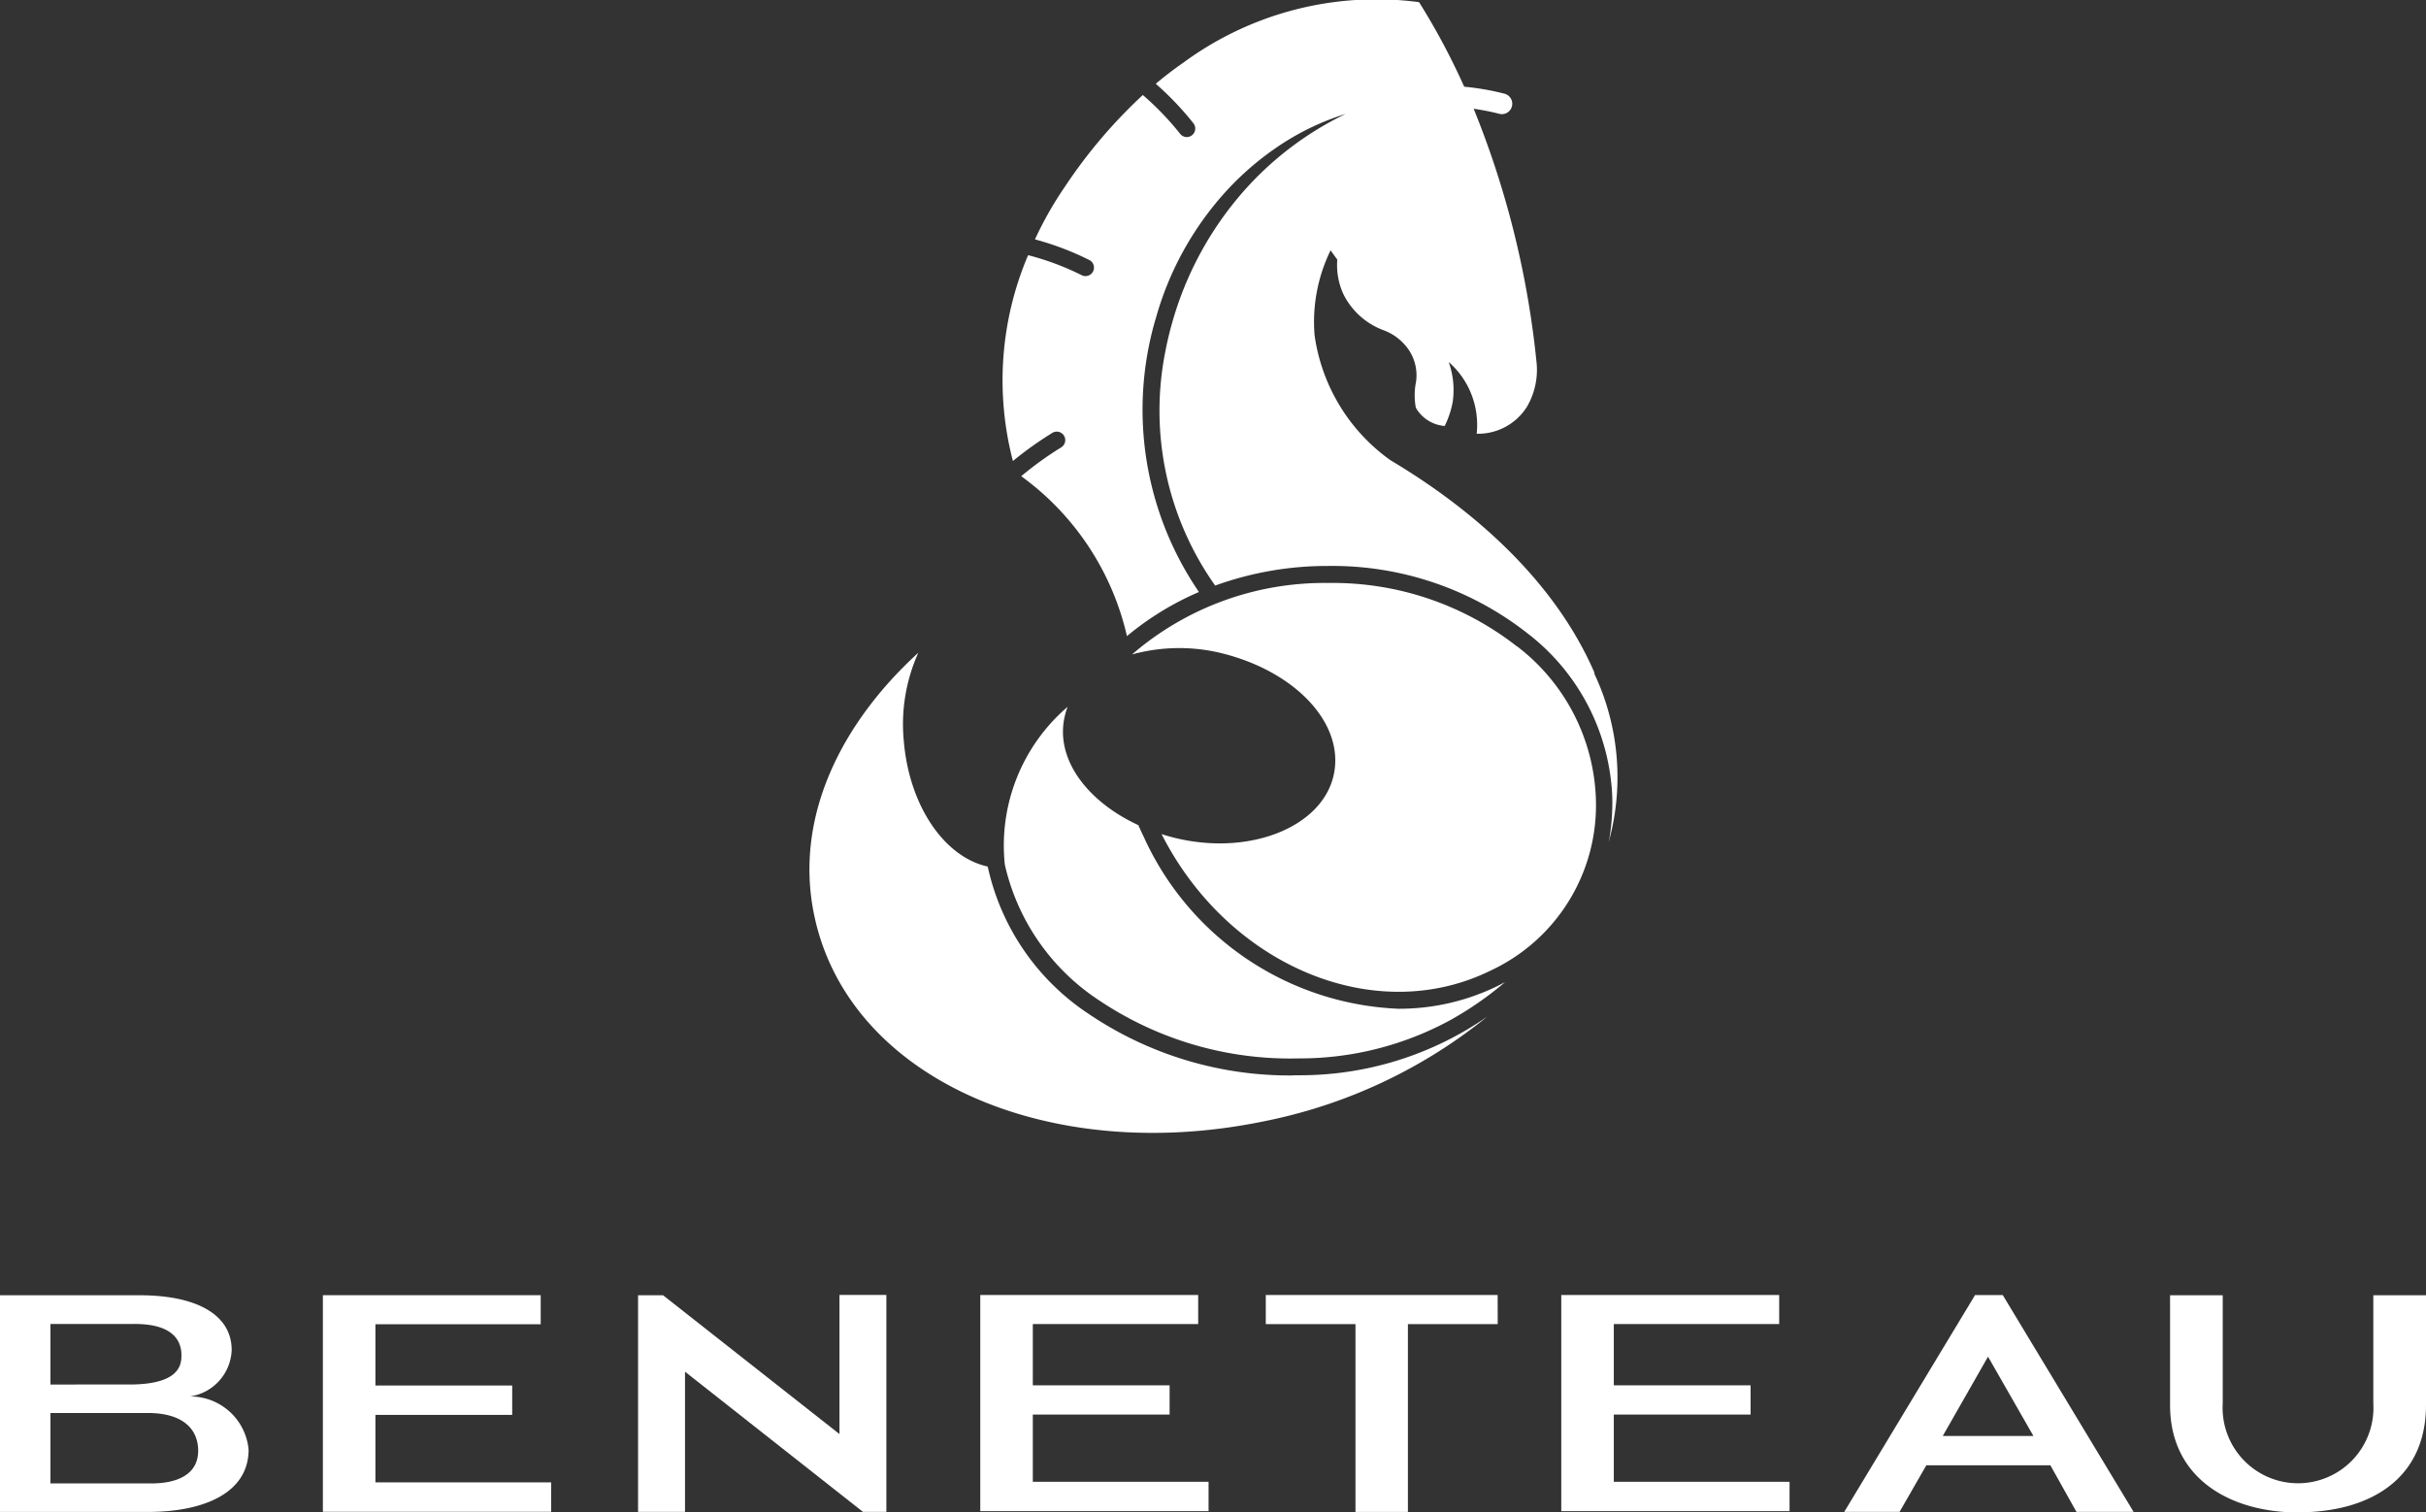 <svg xmlns="http://www.w3.org/2000/svg" xmlns:xlink="http://www.w3.org/1999/xlink" width="99" height="61.71" viewBox="0 0 99 61.71"><rect x="0" y="0" width="99" height="61.71" fill="#333333" stroke="none"/><defs><clipPath><rect id="Rectangle_505" data-name="Rectangle 505" width="99" height="61.71" fill="#fff"></rect></clipPath></defs><g id="Groupe_33" data-name="Groupe 33" clip-path="url(#clip-path)"><path id="Trac&#xE9;_262" data-name="Trac&#xE9; 262" d="M453.9,41.162a11.954,11.954,0,0,1-10.4-7.026c-.075-.153-.147-.31-.216-.466-2.222-1.029-3.6-2.943-2.886-4.828a7.449,7.449,0,0,0-2.562,6.439,9,9,0,0,0,3.867,5.551,13.987,13.987,0,0,0,8.126,2.356,12.846,12.846,0,0,0,6.17-1.554,13.705,13.705,0,0,0,2.25-1.559q-.155.083-.314.162a9.124,9.124,0,0,1-4.031.925m4.83-14.786a12.2,12.2,0,0,0-7.707-2.588,12.018,12.018,0,0,0-8,2.916,7.281,7.281,0,0,1,3.6-.064c3.138.758,5.135,2.967,4.611,5.06s-3.485,3.239-6.506,2.479q-.256-.065-.5-.144c2.734,5.379,8.7,7.881,13.407,5.579a7.444,7.444,0,0,0,4.315-7.067,8.179,8.179,0,0,0-3.211-6.171m3.16,1.086c-1.643-3.8-4.988-6.694-8.334-8.685a7.546,7.546,0,0,1-3.093-5.1,6.655,6.655,0,0,1,.653-3.462l.274.38A2.836,2.836,0,0,0,451.651,12a2.991,2.991,0,0,0,1.664,1.484,2.134,2.134,0,0,1,1.028.828,1.871,1.871,0,0,1,.275,1.262,2.768,2.768,0,0,0-.01,1.063,1.494,1.494,0,0,0,1.178.745,3.748,3.748,0,0,0,.327-.982,3.41,3.41,0,0,0-.163-1.628,3.405,3.405,0,0,1,1.141,2.927,2.358,2.358,0,0,0,2.051-1.1,2.984,2.984,0,0,0,.4-1.731,37.37,37.37,0,0,0-2.574-10.431,9.768,9.768,0,0,1,1.061.211.424.424,0,0,0,.21-.821,10.611,10.611,0,0,0-1.657-.289A28.168,28.168,0,0,0,454.74.088a13.3,13.3,0,0,0-9.61,2.462q-.591.411-1.135.868a12.341,12.341,0,0,1,1.537,1.612.347.347,0,0,1-.056.487.345.345,0,0,1-.486-.056,11.68,11.68,0,0,0-1.523-1.584A20.712,20.712,0,0,0,440.3,7.6a14.7,14.7,0,0,0-1.234,2.168,11.758,11.758,0,0,1,2.2.833.347.347,0,1,1-.308.621,11.09,11.09,0,0,0-2.172-.81,13.037,13.037,0,0,0-.62,8.4,14.5,14.5,0,0,1,1.621-1.156.347.347,0,0,1,.361.592,13.829,13.829,0,0,0-1.643,1.183l0,0a11.118,11.118,0,0,1,4.314,6.526,11.926,11.926,0,0,1,2.939-1.8,13.17,13.17,0,0,1-1.784-11.095.309.309,0,0,1,.013-.034c.007-.024.012-.048.019-.071a12.813,12.813,0,0,1,2.86-5.154,11.906,11.906,0,0,1,2.244-1.91,10.462,10.462,0,0,1,2.637-1.246,13.174,13.174,0,0,0-4.471,3.514,13.766,13.766,0,0,0-2.605,4.987q-.136.475-.238.959c-.011.054-.023.108-.033.163l-.012.063a12.337,12.337,0,0,0,2.032,9.561,13.4,13.4,0,0,1,4.595-.8,12.894,12.894,0,0,1,8.143,2.743,8.861,8.861,0,0,1,3.467,6.7,9.04,9.04,0,0,1-.144,1.83c.031-.119.044-.183.044-.183a9.92,9.92,0,0,0-.643-6.717M449.622,43.883A14.631,14.631,0,0,1,441.3,41.4a9.67,9.67,0,0,1-4.162-6.04c-1.785-.392-3.208-2.5-3.425-5.126a7.108,7.108,0,0,1,.593-3.6c-3.191,2.916-5.03,6.714-4.274,10.588,1.314,6.737,9.489,10.339,18.3,8.548a20.97,20.97,0,0,0,9.194-4.289,13.4,13.4,0,0,1-7.7,2.395h-.21" transform="translate(-396.831 0)" fill="#fff"></path><path id="Trac&#xE9;_263" data-name="Trac&#xE9; 263" d="M338.815,685.789v8.84h1.916v-5.72l7.262,5.72h.955v-8.851h-1.914v5.676l-7.2-5.665Z" transform="translate(-312.777 -632.937)" fill="#fff"></path><path id="Trac&#xE9;_264" data-name="Trac&#xE9; 264" d="M988.791,694.675h2.332l-5.34-8.847h-1.13l-5.339,8.847h2.258l1.092-1.9,5.063,0Zm-3.609-6.334,1.853,3.237h-3.7Z" transform="translate(-904.055 -632.983)" fill="#fff"></path><path id="Trac&#xE9;_265" data-name="Trac&#xE9; 265" d="M681.562,685.779H672.1v1.187h3.66v7.664H677.9v-7.664h3.665Z" transform="translate(-620.446 -632.937)" fill="#fff"></path><path id="Trac&#xE9;_266" data-name="Trac&#xE9; 266" d="M180.289,687.1v-1.186H171.4v8.84h9.316v-1.2h-7.172V690.8h5.582V689.6h-5.582v-2.5Z" transform="translate(-158.224 -633.065)" fill="#fff"></path><path id="Trac&#xE9;_267" data-name="Trac&#xE9; 267" d="M7.765,690.039a1.99,1.99,0,0,0,1.689-1.89c0-1.454-1.444-2.237-3.755-2.237l-5.7,0v8.841H6.037c2.3,0,4.108-.784,4.108-2.543a2.391,2.391,0,0,0-2.38-2.169m-5.706-.487v-2.471H5.436c1.532-.017,1.968.61,1.968,1.27,0,.346-.023,1.186-2.063,1.2Zm0,4.034v-2.872H6.1c1.4.022,1.979.682,1.987,1.525.009,1.013-.907,1.378-2.046,1.347Z" transform="translate(0 -633.059)" fill="#fff"></path><path id="Trac&#xE9;_268" data-name="Trac&#xE9; 268" d="M1157.558,694.775c2.908,0,5.223-1.34,5.223-4.38v-4.478h-2.15v4.41a3.078,3.078,0,1,1-6.145,0v-4.41h-2.149V690.4c0,3.04,2.52,4.38,5.222,4.38" transform="translate(-1063.781 -633.065)" fill="#fff"></path><path id="Trac&#xE9;_269" data-name="Trac&#xE9; 269" d="M529.439,686.964v-1.186h-8.893V694.6h9.316v-1.2h-7.172v-2.742h5.582v-1.193h-5.582v-2.5Z" transform="translate(-480.543 -632.937)" fill="#fff"></path><path id="Trac&#xE9;_270" data-name="Trac&#xE9; 270" d="M837.944,686.964v-1.186h-8.893V694.6h9.316v-1.2h-7.172v-2.742h5.582v-1.193h-5.582v-2.5Z" transform="translate(-765.339 -632.937)" fill="#fff"></path></g></svg>